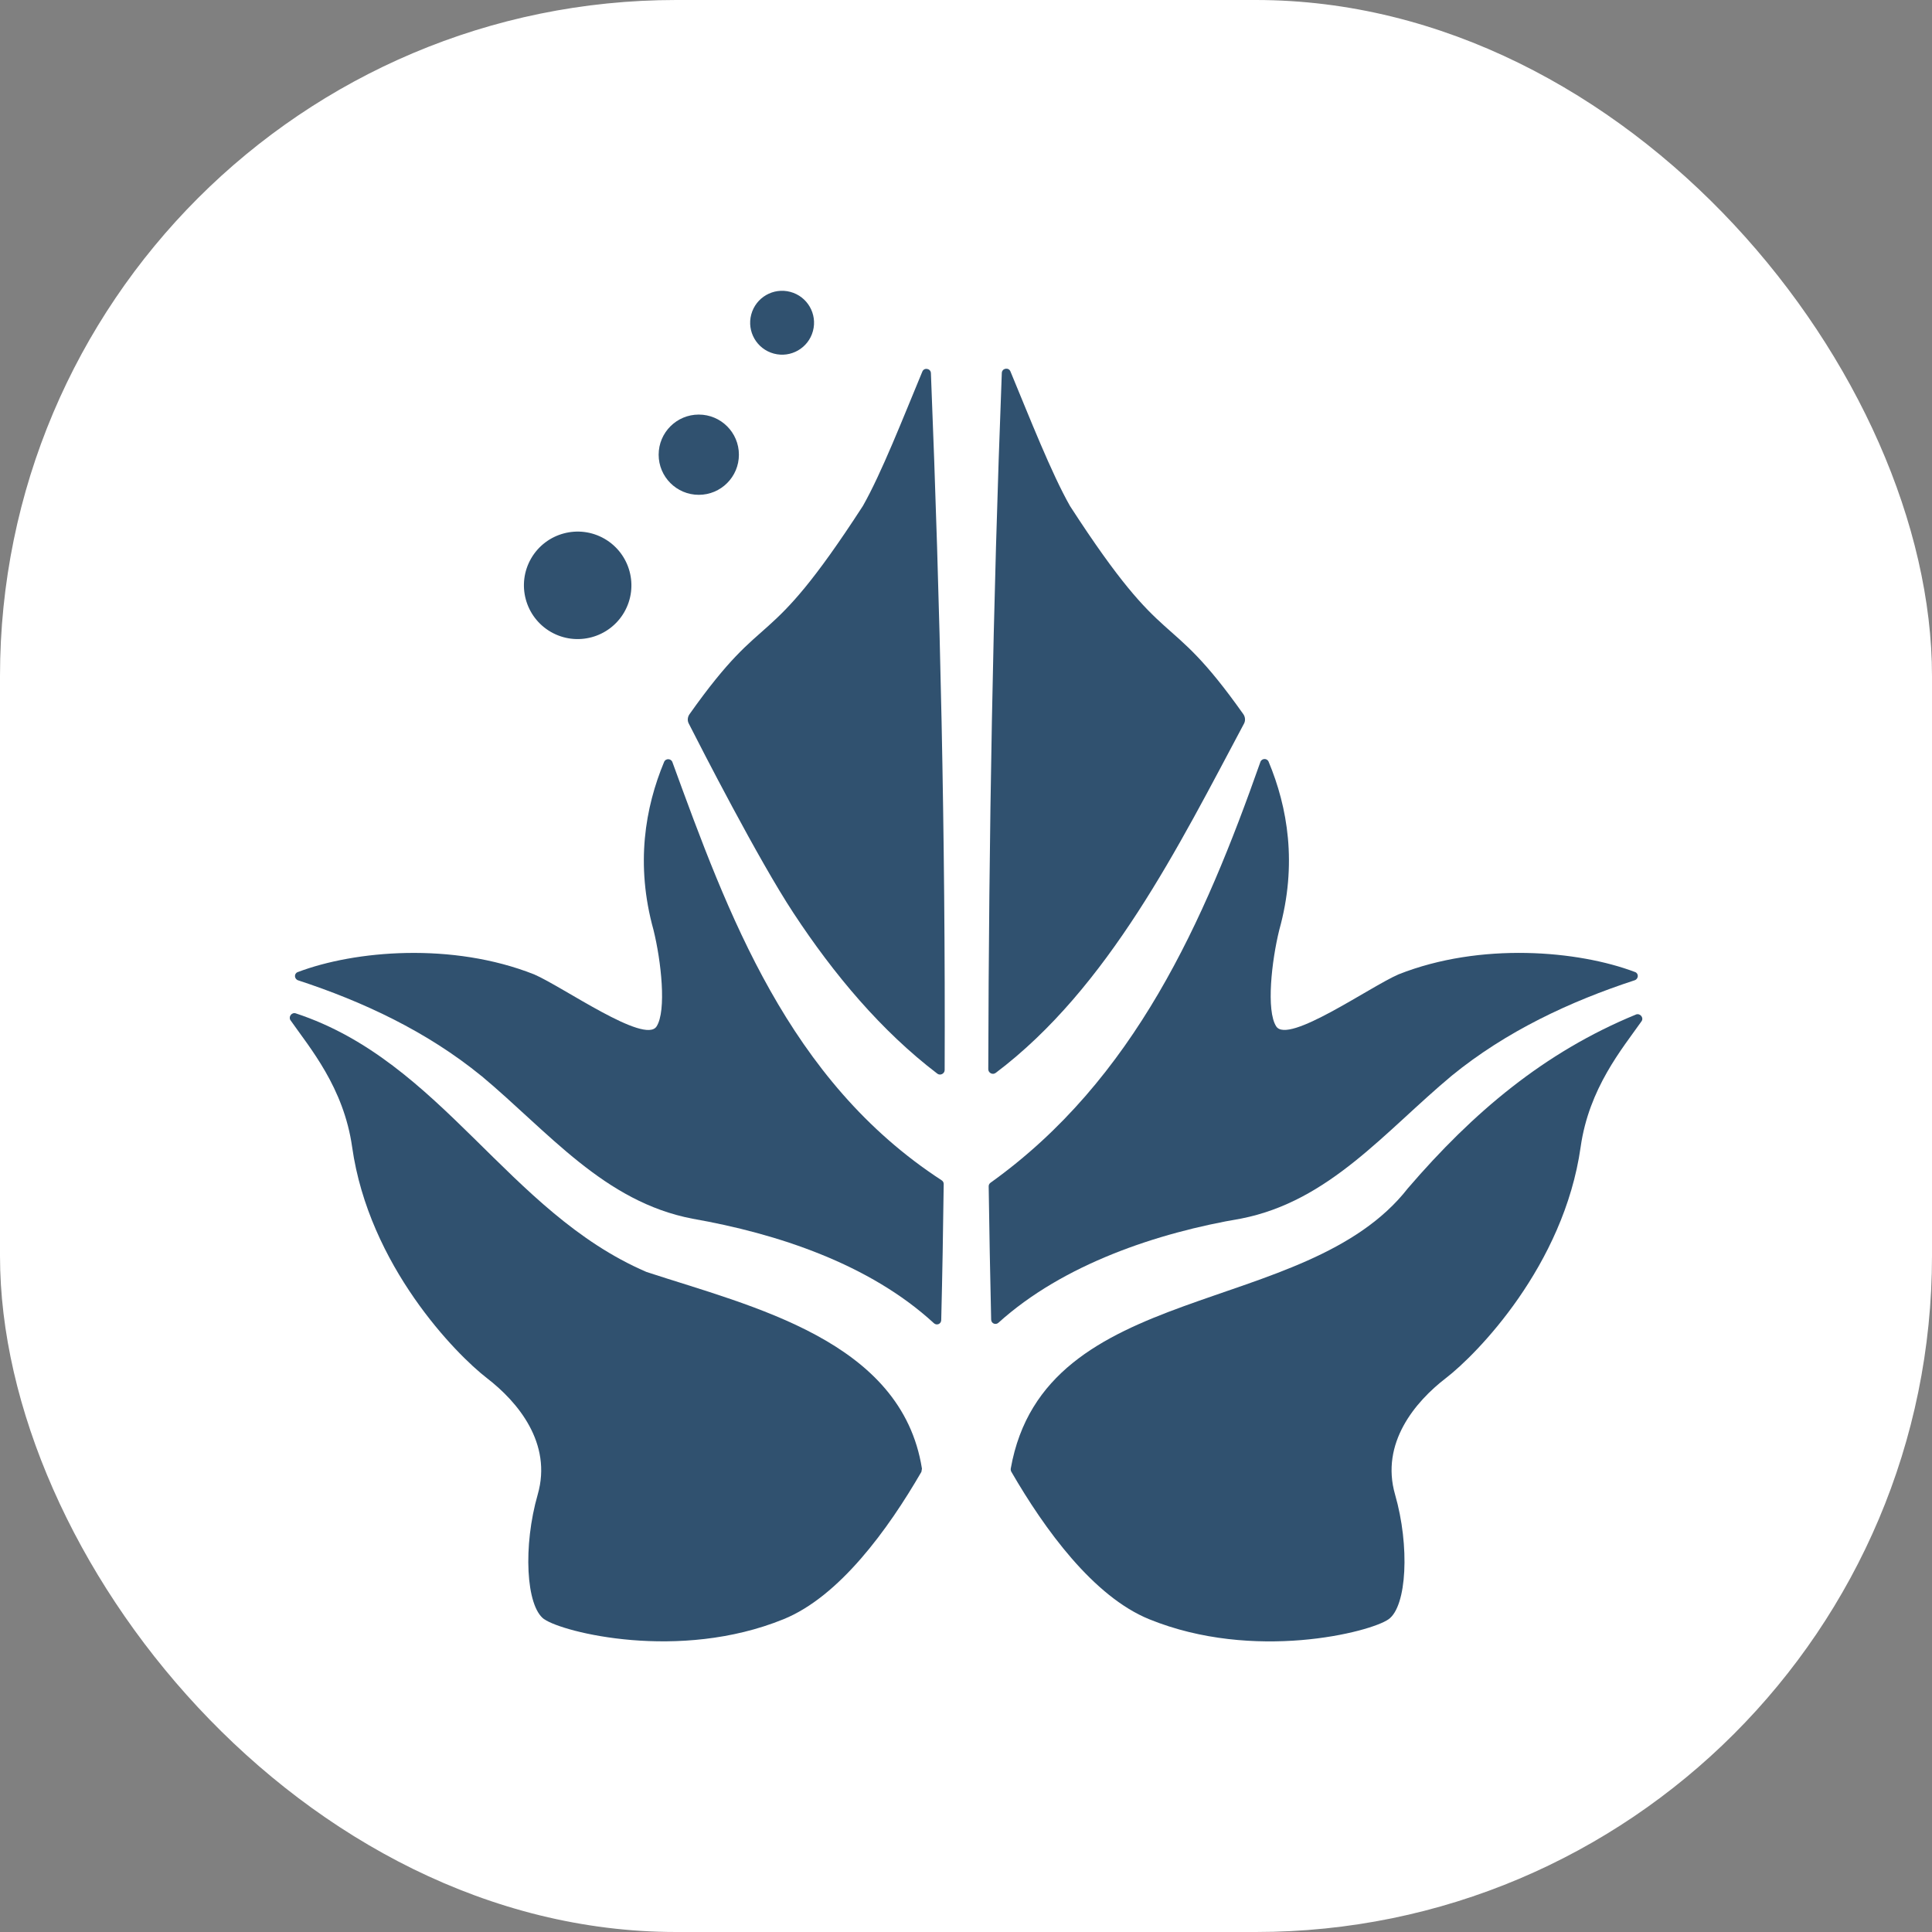 <svg xmlns="http://www.w3.org/2000/svg" version="1.1" xmlns:xlink="http://www.w3.org/1999/xlink" xmlns:svgjs="http://svgjs.dev/svgjs" width="1000" height="1000"><rect width="100%" height="100%" fill="#808080" stroke="none"/><g clip-path="url(#SvgjsClipPath1013)"><rect width="1000" height="1000" fill="#ffffff"></rect><g transform="matrix(2.917,0,0,2.917,150,150)"><svg xmlns="http://www.w3.org/2000/svg" version="1.1" xmlns:xlink="http://www.w3.org/1999/xlink" xmlns:svgjs="http://svgjs.dev/svgjs" width="240" height="240"><svg id="Calque_1" xmlns="http://www.w3.org/2000/svg" width="240" height="240" viewBox="0 0 240 240"><defs><style>.cls-1{fill:#30516f;}</style><clipPath id="SvgjsClipPath1013"><rect width="1000" height="1000" x="0" y="0" rx="350" ry="350"></rect></clipPath></defs><path class="cls-1" d="M124.33,158.45c-.2.15-.33.38-.32.64.11,7.88.26,15.77.44,23.65.02.67.79,1,1.29.55,11.5-10.4,28.24-15.98,43.09-18.49,15.66-3.09,25.42-15.4,37.36-25.36,9.65-7.87,20.98-13.17,32.44-16.92.7-.23.77-1.2.08-1.46-10.1-3.83-27.44-5.34-41.97.41-5.14,2.23-19.61,12.48-21.71,9.23-1.8-2.78-.82-11.62.55-17.14,3.24-11.65,1.47-21.77-1.9-29.83-.28-.66-1.23-.61-1.46.06-9.95,28.23-22.31,56.36-47.89,74.66Z"></path><path class="cls-1" d="M125.25,138.96c20.06-15.12,32.52-40.33,44.07-61.99.28-.53.22-1.19-.13-1.68-13.94-19.69-13.19-9.81-30.7-36.85-.01-.02-.02-.04-.04-.06-3.31-5.82-7.16-15.66-10.58-23.9-.32-.78-1.5-.57-1.53.28-1.59,41.16-2.3,82.35-2.4,123.54,0,.66.78,1.06,1.3.66Z"></path><path class="cls-1" d="M70.78,76.94c2.18,4.29,12.36,24.18,18.59,33.64,7.19,10.94,15.62,20.96,25.53,28.51.52.4,1.3,0,1.3-.65.15-41.22-.79-82.45-2.44-123.65-.03-.84-1.2-1.06-1.52-.28-3.42,8.22-7.25,18.05-10.56,23.86-.01.02-.02.04-.04.06-17.55,27.09-16.73,17.11-30.71,36.87-.34.48-.42,1.11-.15,1.64Z"></path><path class="cls-1" d="M238.86,128.6c-16.3,6.7-28.92,17.39-40.46,30.82-18.13,23.25-64.49,16.02-70.47,49.73-.03.2,0,.4.1.58,5.92,10.23,14.56,22.14,24.47,26.17,18.56,7.55,39.22,2.31,42.47,0,3.25-2.31,3.78-13,1.15-22.13-2.62-9.12,3.57-16.47,9.02-20.66,5.45-4.19,20.92-19.92,23.91-41.01,1.48-10.44,7.36-17.41,10.8-22.3.46-.65-.26-1.5-1-1.2Z"></path><path class="cls-1" d="M45.15,235.89c3.25,2.31,23.91,7.55,42.47,0,9.9-4.03,18.53-15.91,24.45-26.14.03-.19.07-.38.1-.57-3.6-22.76-30.11-28.75-48.84-34.89-.03-.01-.07-.02-.1-.04-24.57-10.6-36.21-37.31-62.17-45.86-.72-.24-1.36.61-.93,1.23,3.42,4.89,9.43,11.91,10.93,22.48,2.99,21.09,18.46,36.81,23.91,41.01,5.45,4.19,11.64,11.54,9.02,20.66-2.62,9.12-2.1,19.82,1.15,22.13Z"></path><path class="cls-1" d="M34,139.49c11.95,9.98,21.78,22.34,37.47,25.34,15.01,2.63,31.4,8.03,42.82,18.54.5.46,1.28.14,1.3-.54.2-8.05.34-16.11.44-24.16,0-.26-.13-.51-.35-.65-27.22-17.71-37.97-47.32-47.79-74.21-.24-.67-1.2-.7-1.47-.04-3.36,8.06-5.12,18.16-1.89,29.8,1.37,5.52,2.34,14.36.55,17.14-2.1,3.25-16.57-7-21.71-9.23-14.55-5.76-31.85-4.25-41.97-.41-.69.26-.62,1.23.08,1.46,11.49,3.76,22.85,9.07,32.52,16.97Z"></path><circle class="cls-1" cx="72.57" cy="29.26" r="7.12"></circle><path class="cls-1" d="M85.89,11.32c3.02.81,6.13-.98,6.94-4.01.81-3.02-.98-6.13-4.01-6.94-3.02-.81-6.13.98-6.94,4.01-.81,3.02.98,6.13,4.01,6.94Z"></path><path class="cls-1" d="M46.31,60.7c4.56,2.63,10.39,1.07,13.03-3.49,2.63-4.56,1.07-10.39-3.49-13.03-4.56-2.63-10.39-1.07-13.03,3.49-2.63,4.56-1.07,10.39,3.49,13.03Z"></path></svg></svg></g></g></svg>